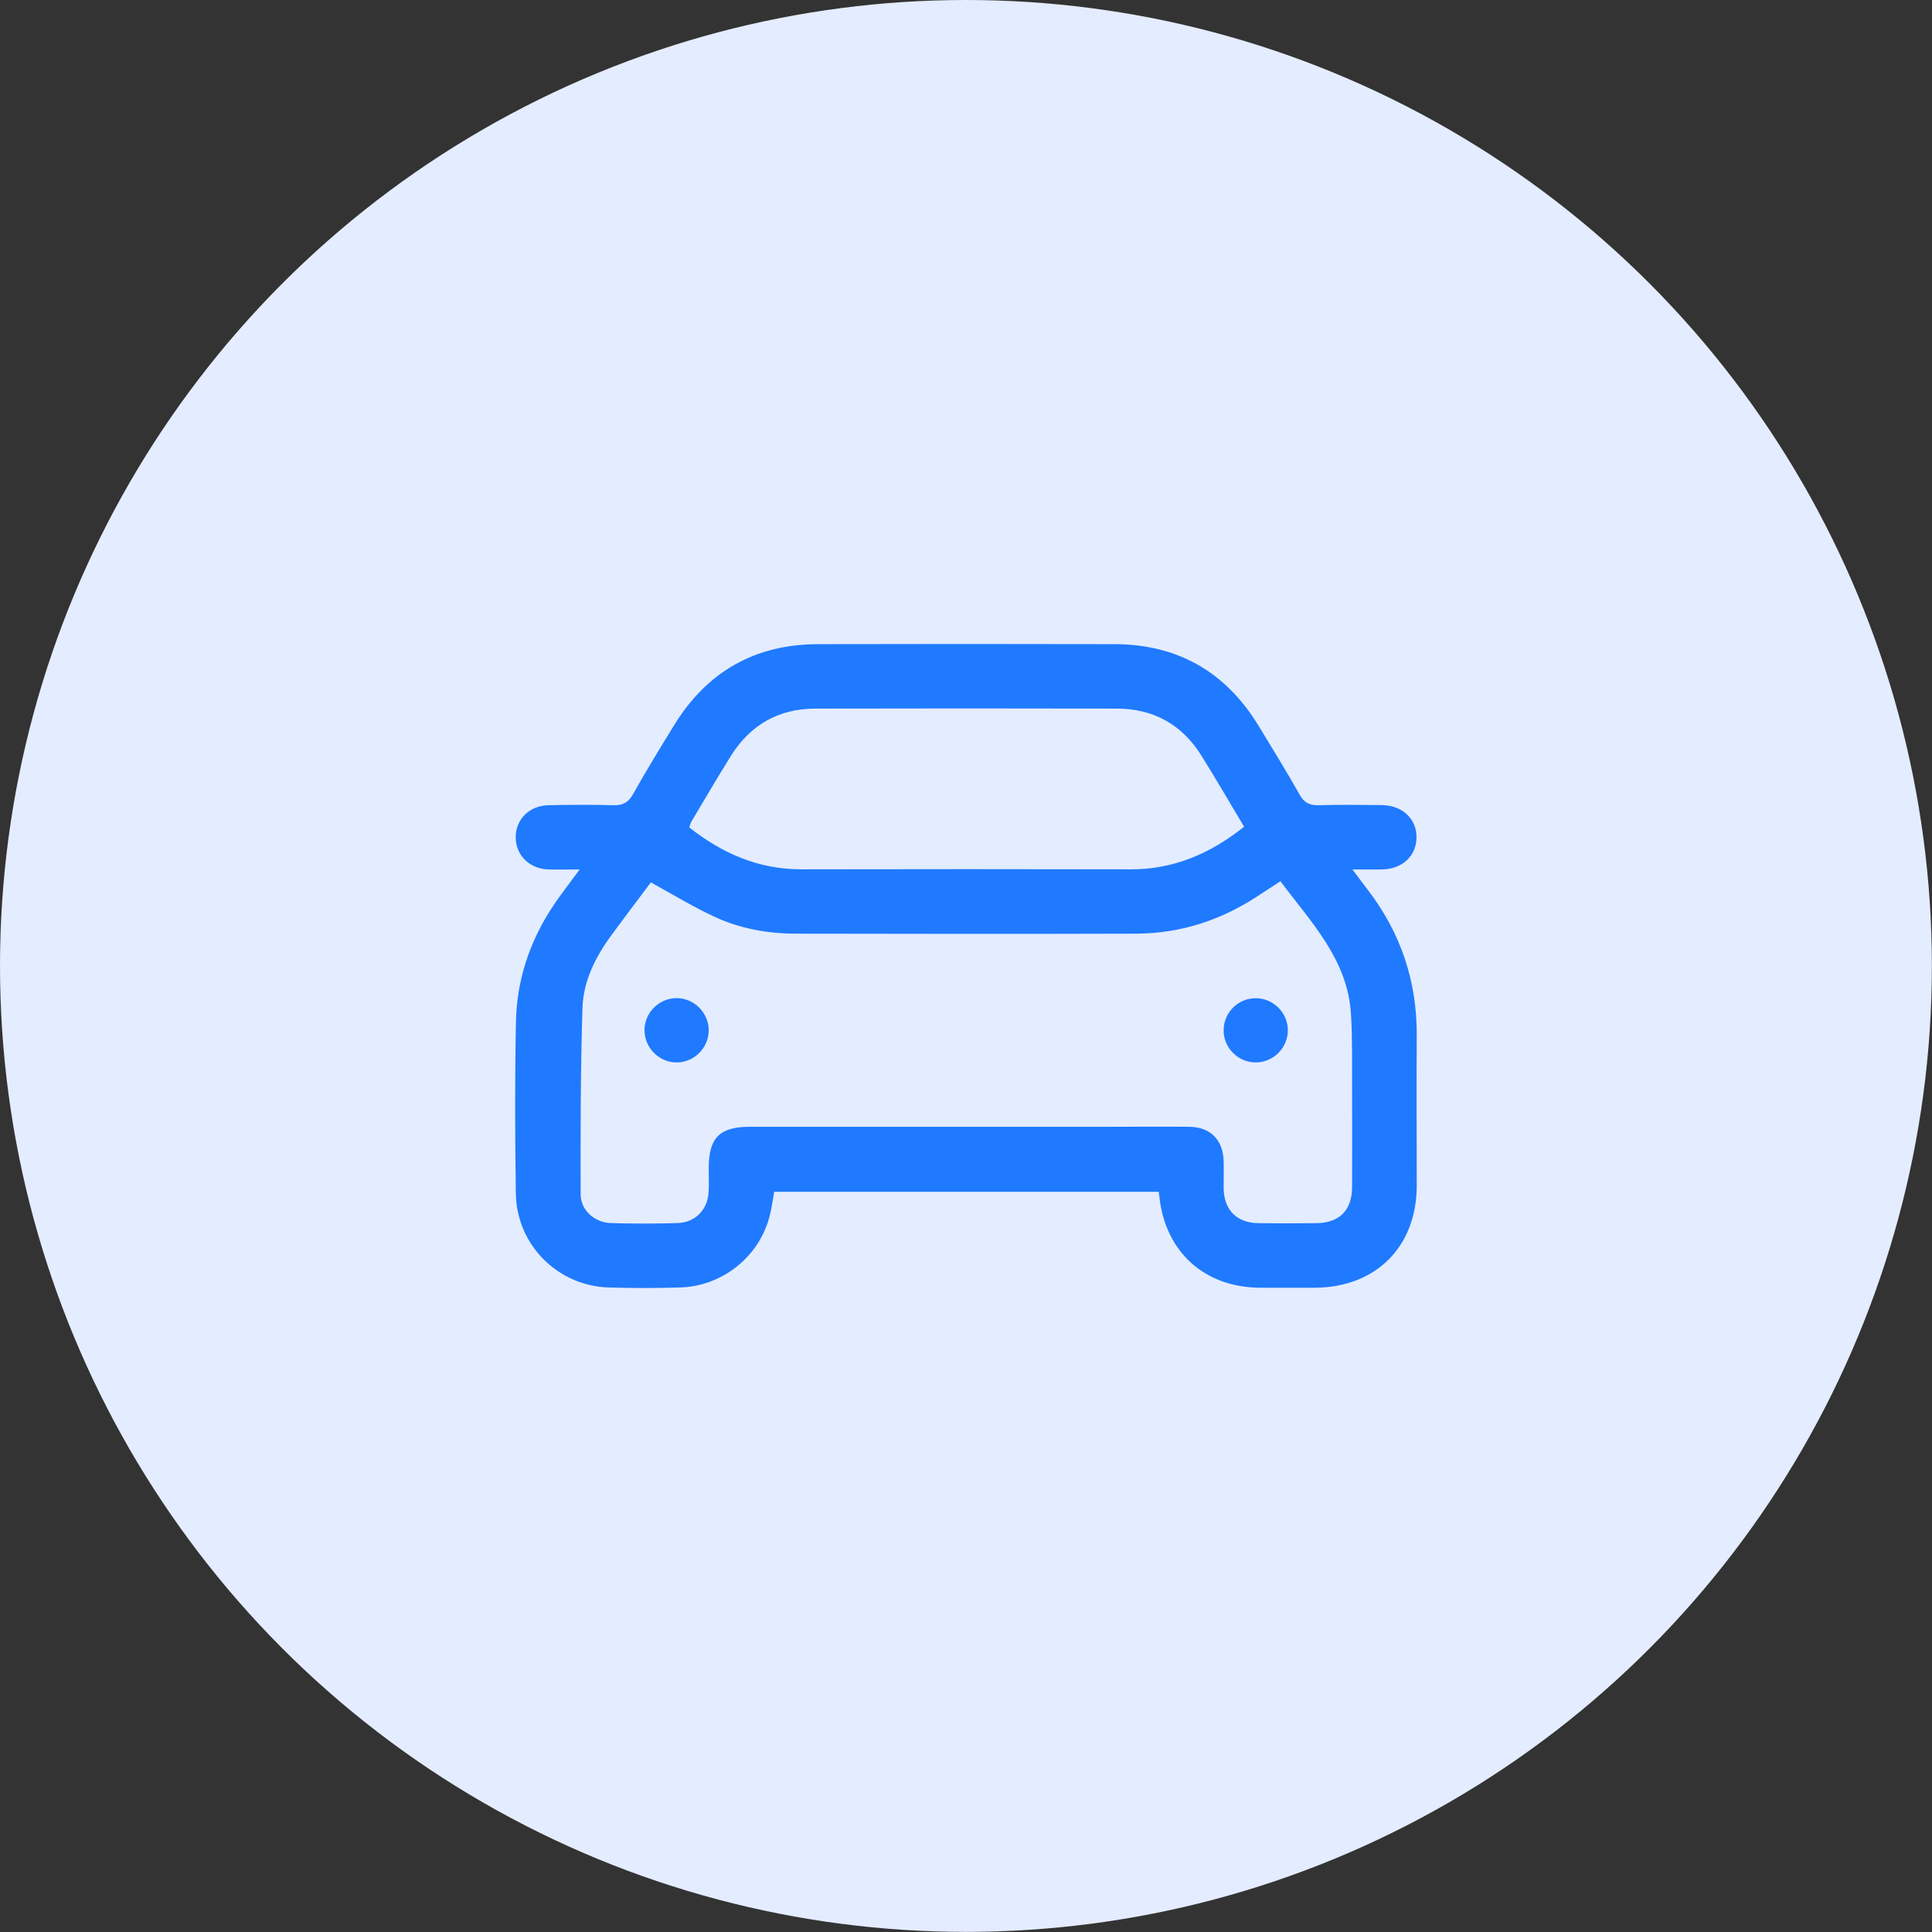 <?xml version="1.0" encoding="UTF-8"?>
<svg id="Capa_2" data-name="Capa 2" xmlns="http://www.w3.org/2000/svg" viewBox="0 0 166.97 166.97">
  <rect x="0" y="0" width="166.97" height="166.97" fill="#333333" stroke="none"/>
  <defs>
    <style>
      .cls-1 {
        fill: #1f7aff;
      }

      .cls-1, .cls-2 {
        stroke-width: 0px;
      }

      .cls-2 {
        fill: #e4ecff;
      }
    </style>
  </defs>
  <g id="LAYOUT">
    <circle class="cls-2" cx="83.48" cy="83.48" r="83.48"/>
    <g>
      <path class="cls-1" d="m100.13,103h-33.22c-.14.76-.23,1.49-.42,2.19-.93,3.47-4.1,5.98-7.74,6.08-2.05.06-4.09.06-6.14,0-4.43-.14-7.97-3.7-8.03-8.14-.07-4.94-.09-9.89.01-14.83.08-3.96,1.41-7.56,3.74-10.77.54-.74,1.08-1.47,1.77-2.39-1.06,0-1.9.03-2.73,0-1.63-.06-2.81-1.25-2.8-2.79,0-1.54,1.18-2.73,2.83-2.76,1.85-.04,3.71-.05,5.56,0,.83.03,1.33-.21,1.75-.96,1.14-2.02,2.34-4,3.56-5.97,2.84-4.62,6.98-6.97,12.4-6.99,8.53-.02,17.07-.02,25.6,0,5.47,0,9.64,2.37,12.49,7.04,1.21,1.98,2.42,3.95,3.56,5.97.4.71.87.93,1.66.91,1.81-.05,3.63-.03,5.44-.01,1.79.02,3.03,1.2,3,2.83-.03,1.58-1.24,2.7-2.98,2.73-.77.02-1.53,0-2.56,0,.53.7.93,1.25,1.34,1.78,2.85,3.72,4.25,7.91,4.22,12.6-.03,4.33,0,8.65,0,12.98-.02,5.26-3.54,8.77-8.81,8.79-1.58,0-3.17,0-4.75,0-4.75-.03-8.13-3.06-8.67-7.76-.02-.15-.04-.3-.07-.53Zm10.53-26.84c-.72.47-1.4.91-2.07,1.35-3.16,2.05-6.61,3.16-10.37,3.18-9.81.03-19.62.02-29.42,0-2.5,0-4.94-.45-7.2-1.53-1.8-.85-3.51-1.89-5.35-2.9-1.12,1.5-2.29,3.03-3.42,4.58-1.37,1.87-2.42,3.95-2.49,6.27-.17,5.36-.17,10.73-.16,16.09,0,1.38,1.19,2.45,2.59,2.5,1.93.06,3.86.06,5.79,0,1.52-.04,2.59-1.15,2.68-2.66.04-.69.01-1.39.01-2.08,0-2.63.94-3.57,3.53-3.58,10.35,0,20.7,0,31.05,0,2.32,0,4.63-.02,6.95,0,1.83.02,2.93,1.14,2.97,2.98.02.77,0,1.54,0,2.32.03,1.9,1.13,3.01,3.03,3.03,1.66.02,3.32.02,4.98,0,1.99-.02,3.08-1.11,3.09-3.09.01-2.82.01-5.64,0-8.46-.01-2.2.04-4.41-.1-6.6-.31-4.67-3.45-7.86-6.1-11.41Zm-3.14-4.71c-1.26-2.11-2.44-4.14-3.68-6.13-1.68-2.7-4.15-4.08-7.33-4.08-8.68-.02-17.36-.02-26.05,0-3.13,0-5.58,1.38-7.25,4.02-1.19,1.89-2.31,3.83-3.46,5.75-.09.15-.12.34-.18.5,2.89,2.28,6.04,3.63,9.72,3.62,9.49-.02,18.98-.02,28.48,0,3.68,0,6.83-1.36,9.75-3.68Z"/>
      <path class="cls-1" d="m58.47,86.26c1.53,0,2.79,1.28,2.78,2.81-.02,1.53-1.3,2.78-2.83,2.75-1.48-.03-2.7-1.27-2.72-2.75-.02-1.54,1.24-2.8,2.77-2.81Z"/>
      <path class="cls-1" d="m108.52,91.82c-1.53,0-2.79-1.28-2.77-2.81.02-1.54,1.3-2.78,2.84-2.74,1.48.03,2.7,1.27,2.71,2.75.01,1.53-1.25,2.8-2.78,2.8Z"/>
    </g>
  </g>
</svg>